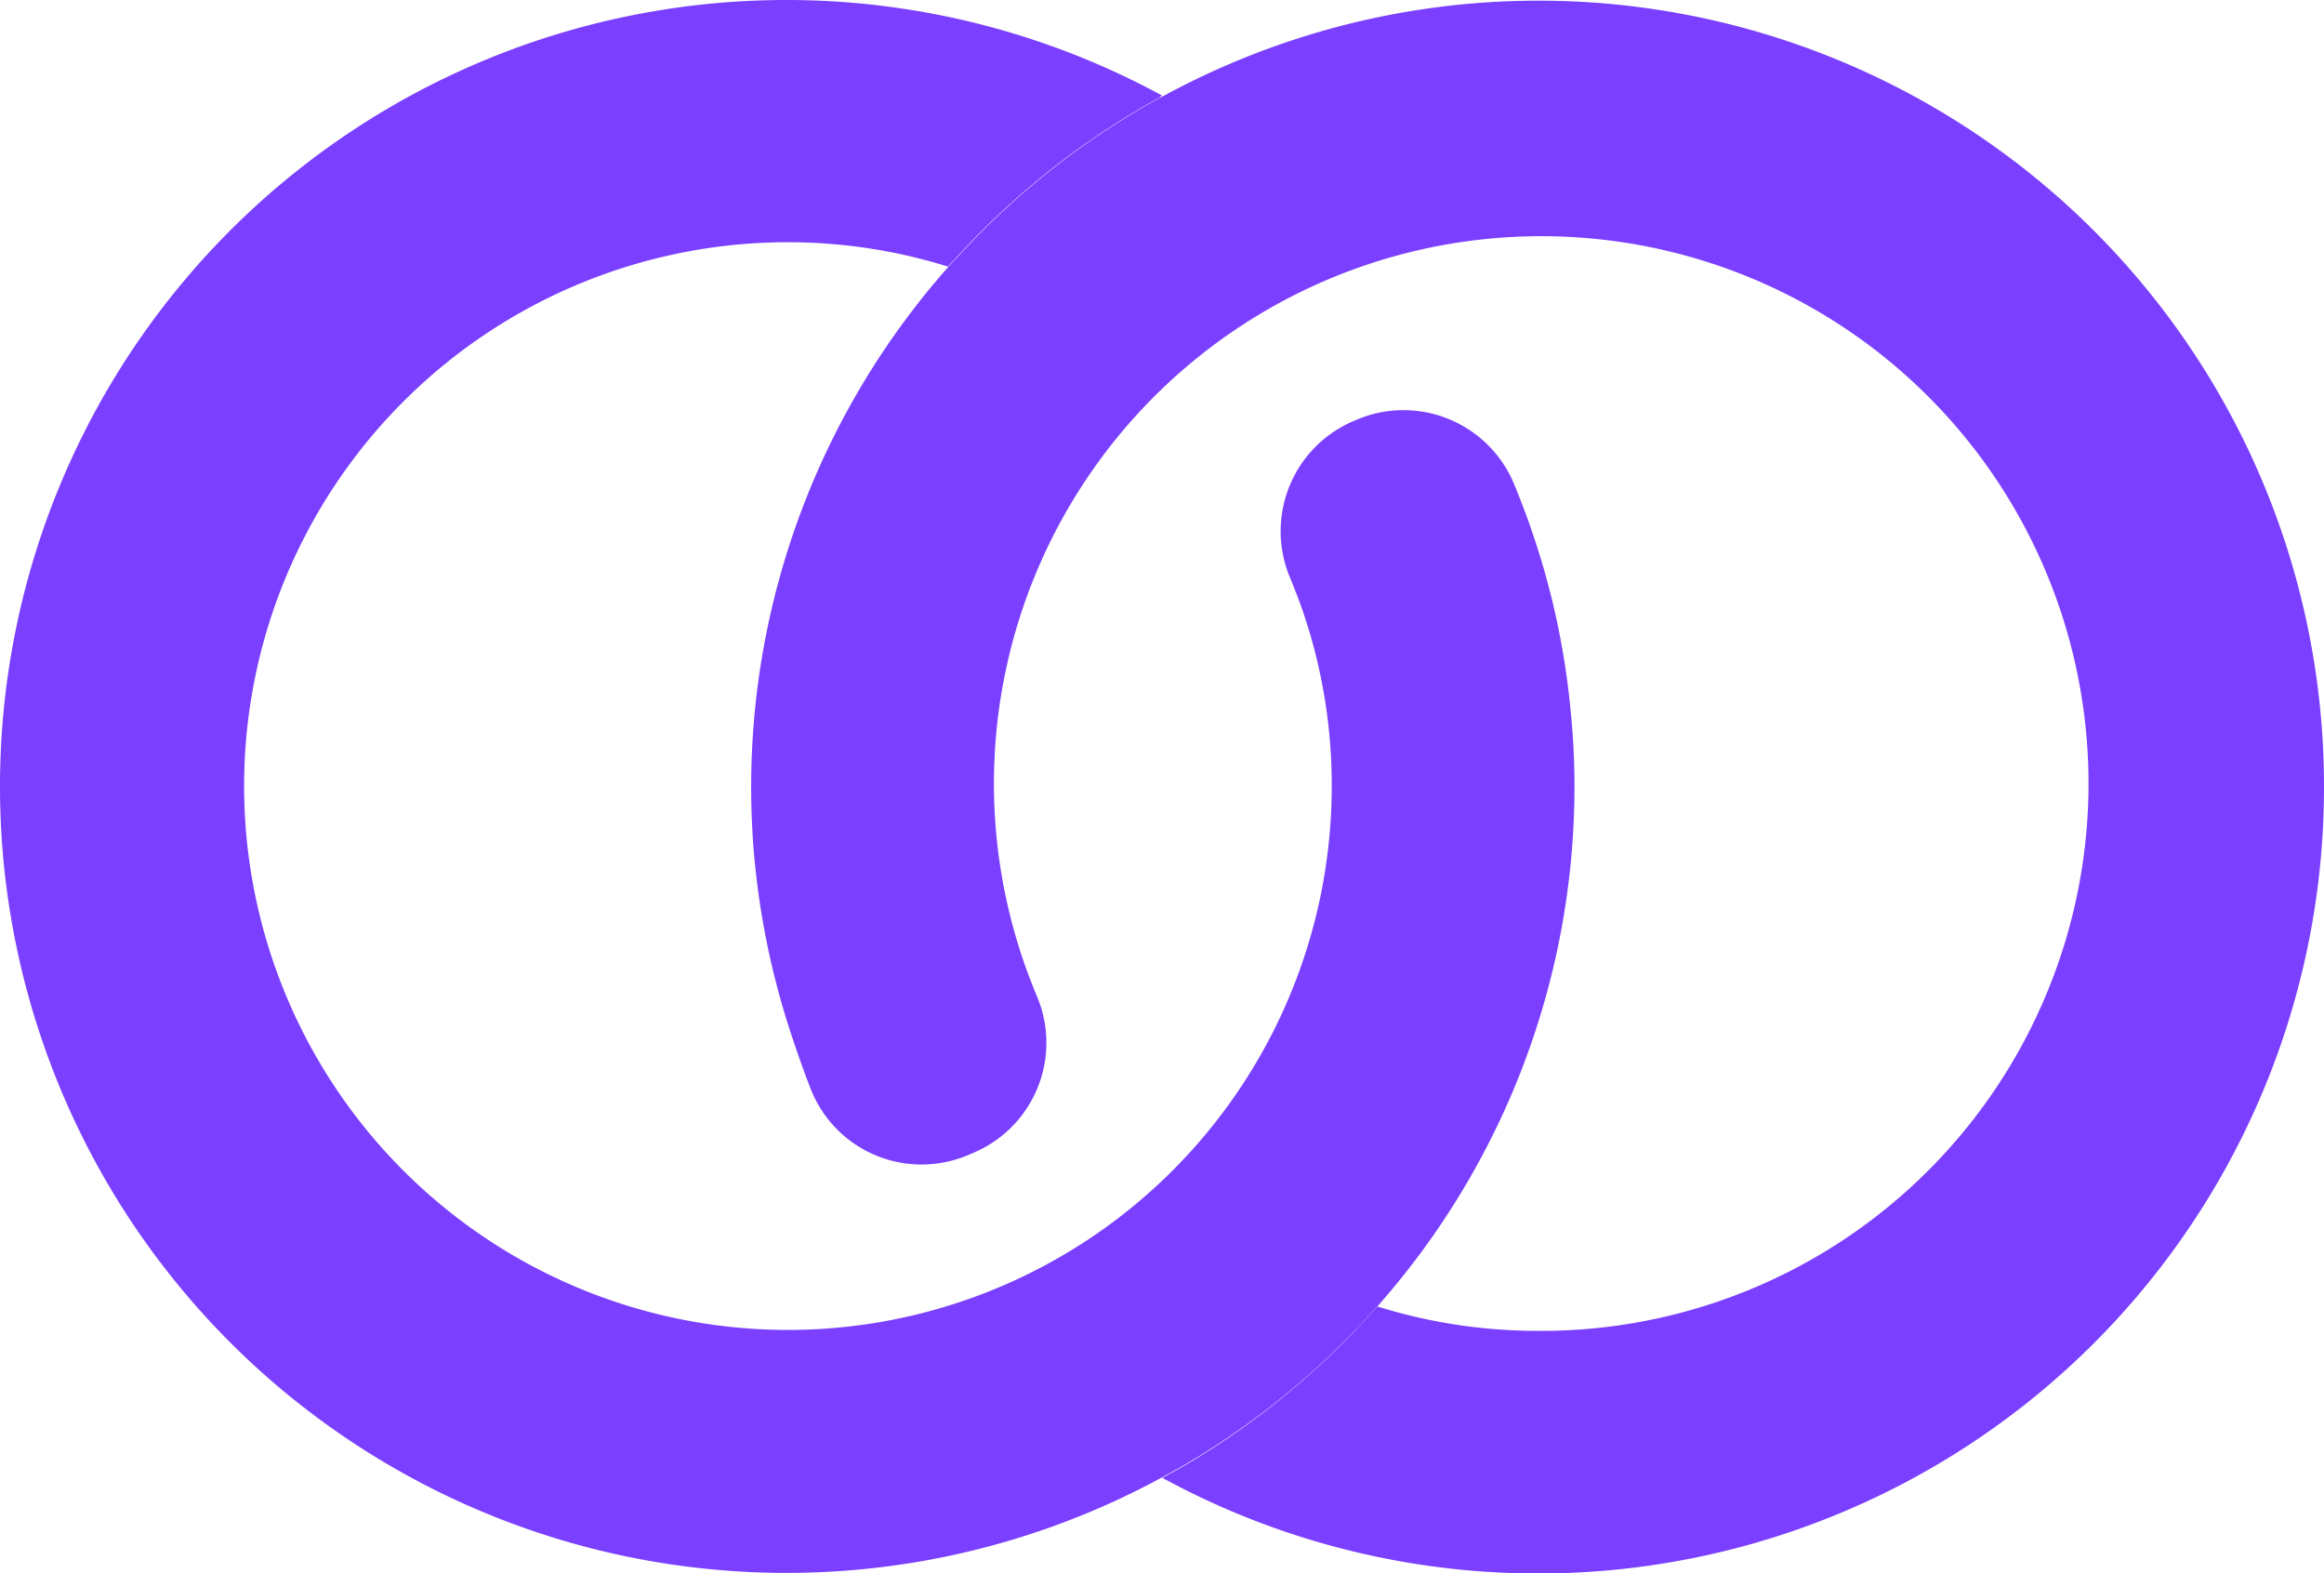<svg xmlns="http://www.w3.org/2000/svg" width="50" height="33.848" viewBox="0 0 50 33.848"><g id="Raggruppa_3036" data-name="Raggruppa 3036" transform="translate(-1374 -656.999)"><g id="Raggruppa_3034" data-name="Raggruppa 3034" transform="translate(1390.162 657.015)"><path id="Tracciato_3240" data-name="Tracciato 3240" d="M64.528,16.961a16.908,16.908,0,0,1-24.99,14.849l.079-.047.263-.142h0a16.966,16.966,0,0,0,4.035-3.231l.074-.079.173-.189h0a11.56,11.56,0,0,0,3.436.525,11.775,11.775,0,1,0-10.756-7.188A2.569,2.569,0,0,1,35.508,24.8l-.11.047a2.564,2.564,0,0,1-3.436-1.424c-.158-.41-.3-.814-.426-1.2a17.114,17.114,0,0,1-.8-4.009q-.047-.641-.047-1.277A16.877,16.877,0,0,1,34.935,5.753h0l.173-.189.074-.079a16.966,16.966,0,0,1,4.041-3.221h0l.263-.147.084-.042A16.9,16.9,0,0,1,64.528,16.961Z" transform="translate(-30.69 -0.032)" fill="#7a3fff"></path></g><g id="Raggruppa_3035" data-name="Raggruppa 3035" transform="translate(1374 656.999)"><path id="Tracciato_3241" data-name="Tracciato 3241" d="M29.559,28.112h0l-.173.189-.074.079A16.966,16.966,0,0,1,25.272,31.6h0l-.263.142-.084.047a16.919,16.919,0,1,1,0-29.734l-.047.047-.263.147h0a16.966,16.966,0,0,0-4.041,3.221L20.5,5.55l-.173.189h0a11.559,11.559,0,0,0-3.436-.525A11.7,11.7,0,1,0,28.582,16.931a11.56,11.56,0,0,0-.588-3.678c-.089-.273-.189-.525-.3-.8a2.575,2.575,0,0,1,1.314-3.373l.074-.032A2.575,2.575,0,0,1,32.5,10.405c.152.368.294.741.42,1.119a16.646,16.646,0,0,1,.8,3.752,16,16,0,0,1,.084,1.666,16.866,16.866,0,0,1-4.245,11.171Z" transform="translate(0.07 -0.003)" fill="#7a3fff"></path></g></g></svg>